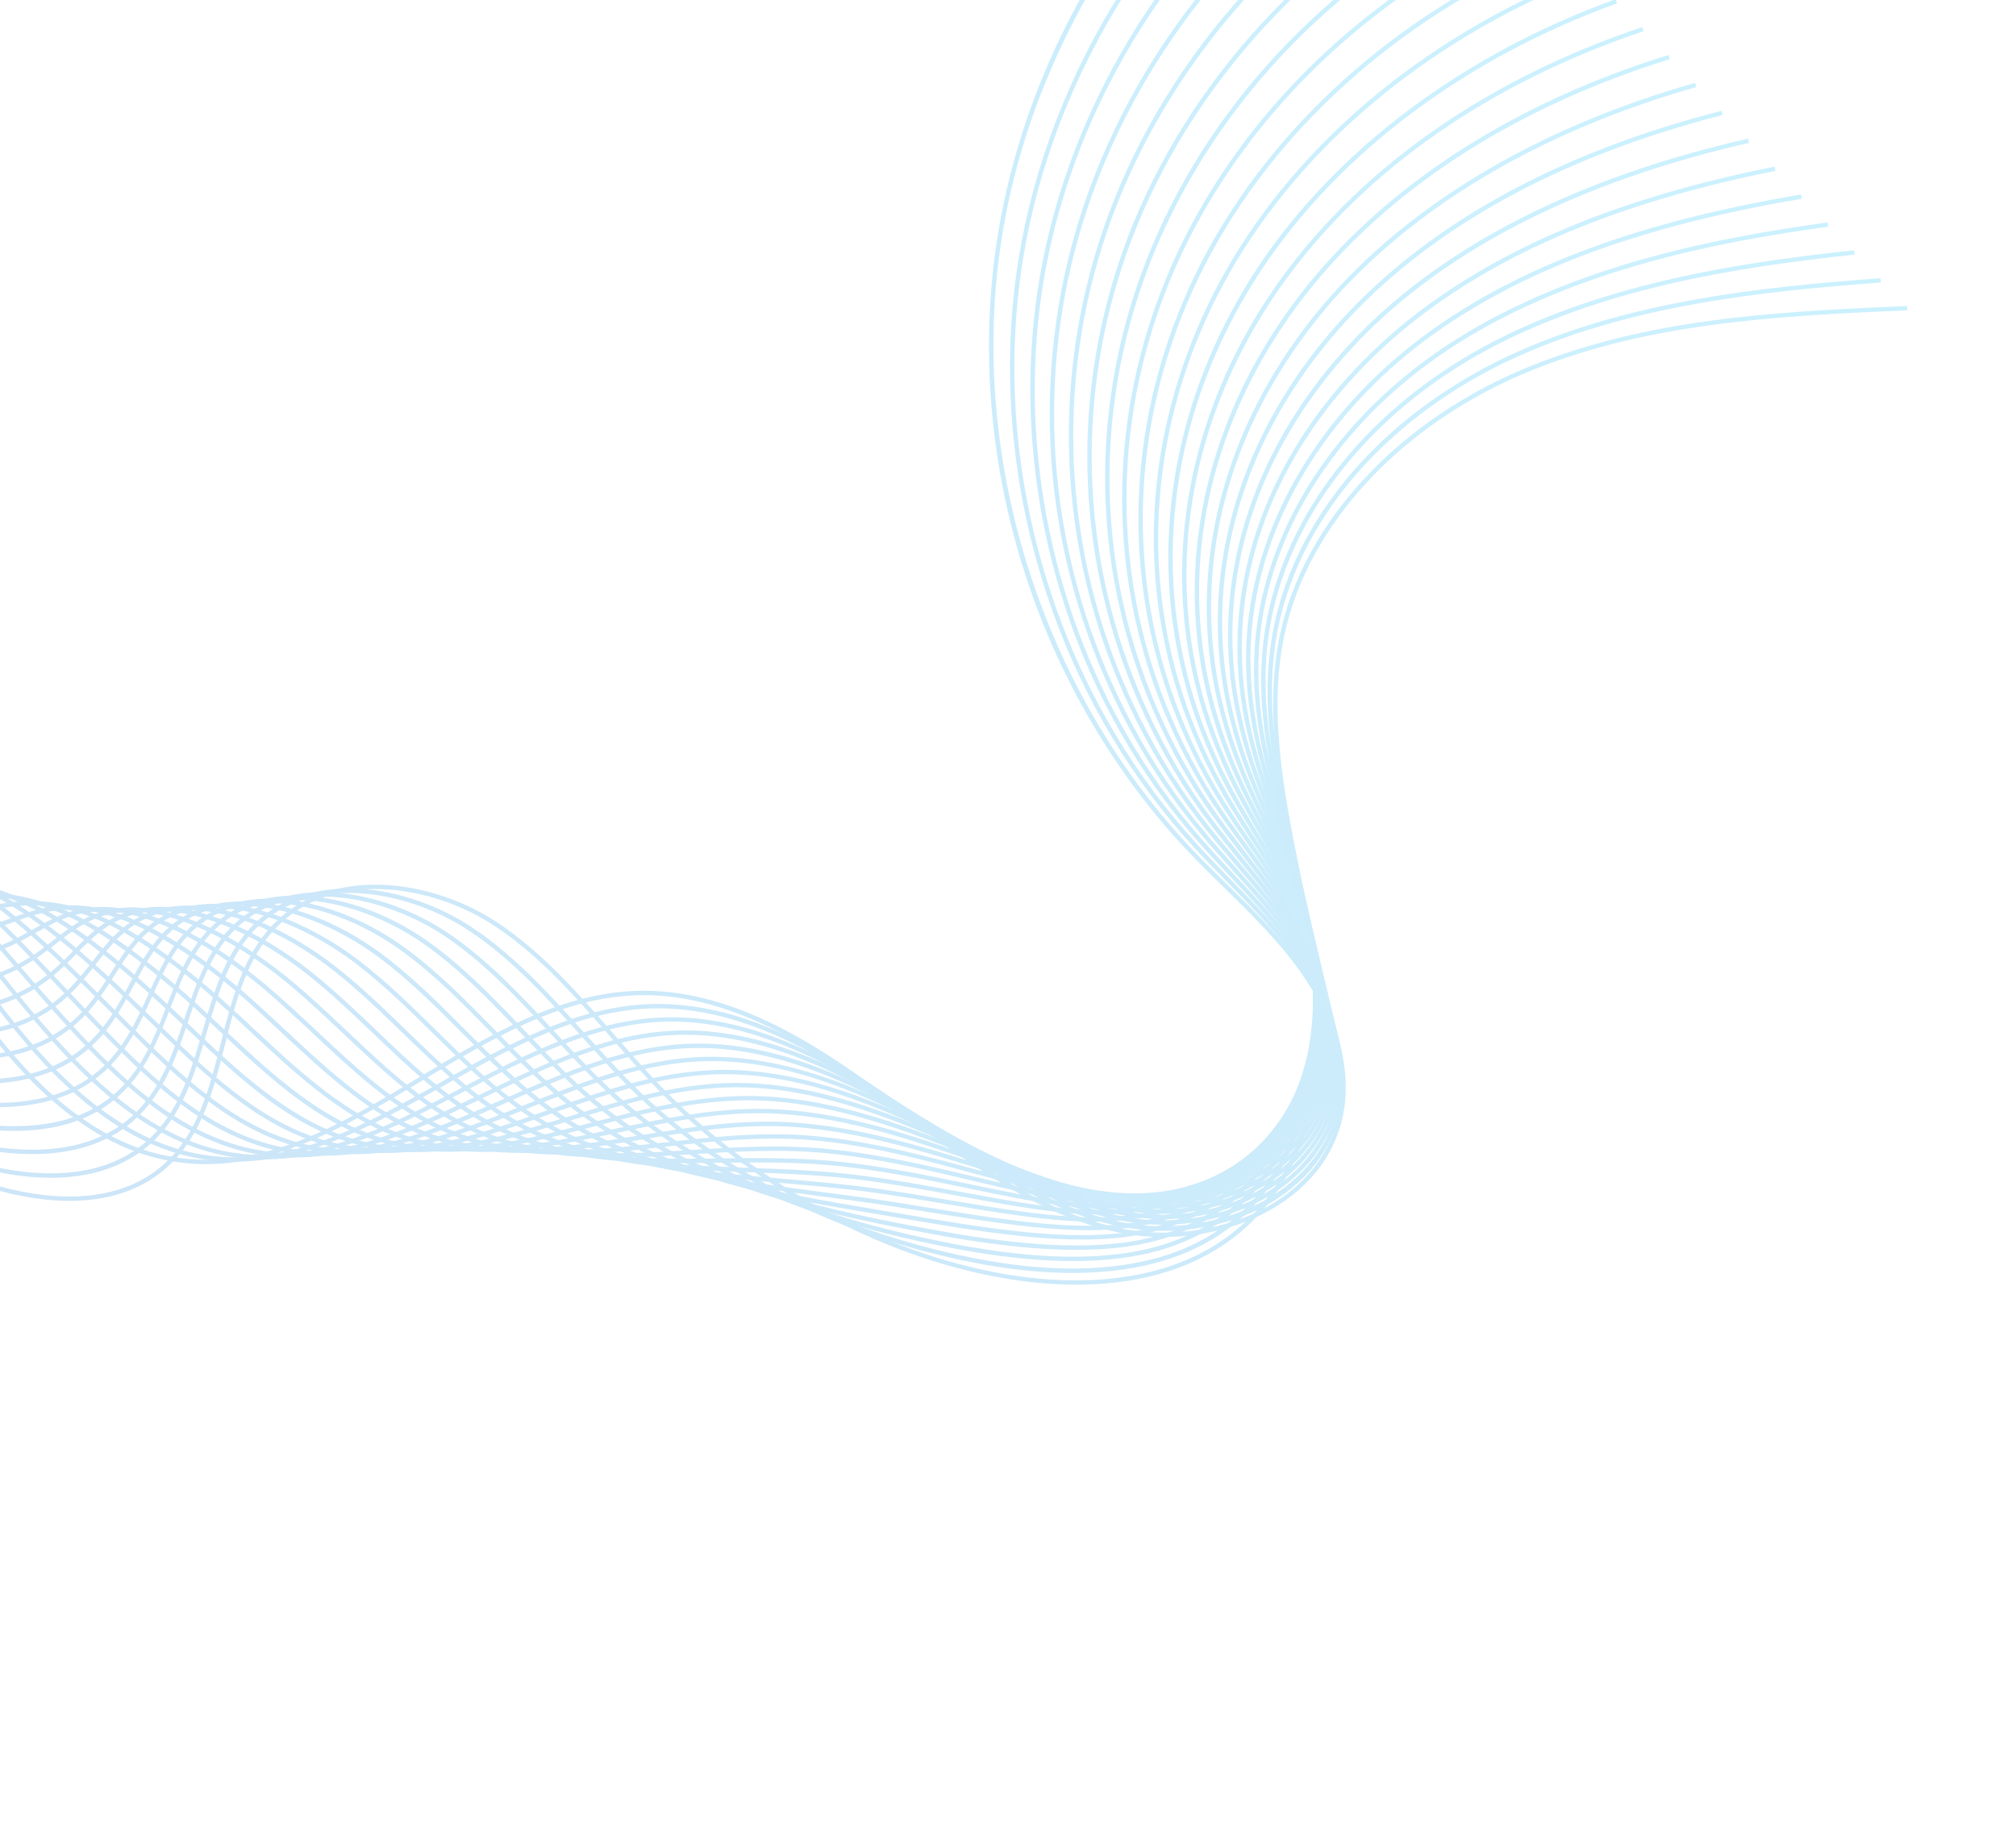 <svg width="505" height="462" viewBox="0 0 505 462" fill="none" xmlns="http://www.w3.org/2000/svg">
<g opacity="0.2">
<path d="M-178.011 269.562C-177.825 238.573 -164.546 209.762 -142.487 192.488C-118.464 173.672 -84.543 170.48 -59.992 184.714C-40.763 195.867 -28.773 215.551 -17.185 234.585C-15.345 237.607 -13.511 240.616 -11.657 243.58C6.379 272.406 25.057 287.651 45.453 290.172C66.906 292.827 85.522 281.619 105.233 269.751C122.221 259.522 139.789 248.944 159.244 248.247C182.332 247.418 203.686 260.892 221.527 274.179C223.388 275.567 225.251 276.965 227.116 278.373C243.465 290.675 260.353 303.425 280.295 307.669C302.28 312.361 329.53 302.569 335.053 280.516C337.885 269.204 334.418 255.591 325.539 243.168C320.145 235.622 313.379 228.988 306.835 222.571C303.951 219.743 300.968 216.819 298.135 213.852C279.522 194.337 265.185 170.006 256.675 143.486C248.164 116.966 245.672 88.841 249.457 62.136C253.243 35.43 263.447 9.103 278.996 -14.007C294.545 -37.117 315.069 -56.512 338.369 -70.087L338.918 -69.135C292.019 -41.811 258.15 8.56 250.538 62.295C242.927 116.03 261.469 173.823 298.933 213.103C301.753 216.056 304.731 218.977 307.607 221.799C314.185 228.247 320.987 234.915 326.434 242.54C335.5 255.223 339.029 269.165 336.111 280.785C330.433 303.454 302.547 313.543 280.062 308.745C259.893 304.452 242.895 291.636 226.453 279.252C224.587 277.847 222.725 276.45 220.867 275.063C203.179 261.888 182.021 248.529 159.277 249.347C140.104 250.033 122.66 260.537 105.792 270.696C86.79 282.136 67.139 293.968 45.312 291.263C24.568 288.697 5.631 273.29 -12.591 244.178C-14.45 241.209 -16.286 238.195 -18.128 235.17C-29.635 216.238 -41.554 196.675 -60.549 185.669C-84.718 171.648 -118.141 174.81 -141.821 193.356C-163.619 210.427 -176.741 238.92 -176.925 269.576L-178.011 269.562Z" fill="url(#paint0_linear_1151_149)"/>
<path d="M-174.951 272.695C-175.153 246.475 -164.742 220.773 -147.112 203.959C-144.292 201.257 -141.28 198.763 -138.1 196.496C-128.669 189.771 -117.251 185.109 -105.084 183.016C-88.682 180.193 -71.947 182.047 -57.961 188.24C-56.975 188.676 -55.985 189.152 -55.018 189.635C-39.267 197.611 -29.005 210.719 -19.845 223.457C-16.947 227.468 -14.024 231.715 -11.196 235.815C-9.662 238.049 -8.12 240.282 -6.567 242.516C-1.01 250.518 4.213 257.236 9.403 263.052C23.23 278.562 36.902 287.156 51.228 289.35C72.347 292.585 90.85 282.162 110.443 271.124C127.089 261.748 144.3 252.051 163.267 251.54C185.846 250.965 206.249 263.064 224.939 276.223C226.458 277.288 227.978 278.359 229.5 279.434C245.923 291.029 262.897 303.02 282.489 306.478C303.63 310.216 329.654 299.785 334.697 278.299C338.271 263.073 330.41 248.716 325.405 241.511C320.252 234.092 313.818 227.526 307.596 221.178C304.791 218.315 301.888 215.354 299.14 212.352C291.306 203.775 284.36 194.428 278.408 184.452C256.881 148.419 248.472 104.431 255.331 63.77C256.289 58.105 257.532 52.492 259.055 46.952C271.803 0.58 303.129 -39.533 345.001 -63.104L345.538 -62.155C303.916 -38.717 272.779 1.154 260.114 47.25C258.602 52.751 257.367 58.325 256.417 63.951C249.6 104.361 257.959 148.077 279.353 183.893C285.266 193.805 292.168 203.093 299.953 211.615C302.689 214.604 305.583 217.559 308.383 220.416C314.636 226.797 321.102 233.394 326.308 240.891C331.417 248.244 339.437 262.916 335.768 278.553C330.415 301.362 303.848 311.369 282.303 307.56C262.474 304.044 245.395 291.995 228.874 280.333C227.353 279.26 225.833 278.19 224.315 277.122C205.778 264.071 185.561 252.069 163.301 252.637C144.606 253.141 127.514 262.77 110.985 272.081C92.094 282.724 72.56 293.727 51.067 290.435C36.49 288.204 22.597 279.491 8.6 263.786C3.381 257.935 -1.87 251.184 -7.453 243.148C-9.007 240.916 -10.551 238.68 -12.085 236.442C-14.908 232.337 -17.825 228.094 -20.716 224.088C-29.798 211.457 -39.962 198.467 -55.498 190.591C-56.446 190.111 -57.419 189.651 -58.392 189.221C-72.184 183.114 -88.697 181.288 -104.886 184.073C-116.895 186.14 -128.156 190.736 -137.455 197.365C-140.59 199.603 -143.56 202.064 -146.34 204.731C-163.759 221.349 -174.042 246.749 -173.845 272.674L-174.951 272.695Z" fill="url(#paint1_linear_1151_149)"/>
<path d="M-171.881 275.82C-172.426 249.744 -161.333 223.549 -142.956 207.47C-140.05 204.921 -136.964 202.586 -133.72 200.485C-124.131 194.291 -112.917 190.267 -100.388 188.522C-84.386 186.292 -67.108 188.054 -52.988 193.361C-51.999 193.729 -51.011 194.126 -50.056 194.539C-35.011 201.057 -25.839 211.222 -15.411 223.835C-11.468 228.61 -7.539 233.679 -3.378 239.047L-1.499 241.474C4.534 249.308 9.977 255.84 15.141 261.457C24.351 271.48 38.694 285.199 56.987 288.548C77.775 292.359 96.181 282.726 115.669 272.526C131.959 264 148.804 255.183 167.271 254.853C189.206 254.526 209.579 265.922 228.328 278.286L231.128 280.135C247.856 291.195 265.155 302.633 284.661 305.309C304.867 308.08 329.601 297.705 334.323 276.104C337.596 261.14 330.045 246.98 325.253 239.874C320.341 232.589 314.244 226.1 308.348 219.825C305.618 216.919 302.795 213.913 300.126 210.871C292.662 202.34 286.089 193.069 280.507 183.203C260.442 147.768 253.406 104.835 261.198 65.415C262.281 59.945 263.637 54.533 265.261 49.199C278.825 4.703 310.302 -33.679 351.625 -56.107L352.145 -55.146C311.081 -32.857 279.79 5.283 266.314 49.516C264.7 54.815 263.354 60.191 262.279 65.625C254.536 104.792 261.53 147.45 281.466 182.662C287.008 192.463 293.537 201.672 300.95 210.147C303.605 213.176 306.421 216.173 309.146 219.072C315.072 225.379 321.202 231.897 326.162 239.253C331.051 246.506 338.754 260.966 335.395 276.33C330.538 298.539 305.203 309.223 284.514 306.383C264.76 303.666 247.356 292.165 230.527 281.038L227.727 279.189C209.126 266.919 188.934 255.619 167.291 255.938C149.085 256.263 132.357 265.019 116.18 273.477C97.387 283.315 77.954 293.484 56.794 289.606C38.191 286.204 23.656 272.318 14.34 262.177C9.155 256.536 3.693 249.977 -2.359 242.124L-4.239 239.699C-8.393 234.337 -12.319 229.272 -16.25 224.512C-26.584 212.015 -35.664 201.944 -50.485 195.525C-51.424 195.12 -52.393 194.73 -53.365 194.367C-67.322 189.127 -84.404 187.385 -100.234 189.59C-112.602 191.311 -123.668 195.282 -133.124 201.39C-136.329 203.462 -139.379 205.765 -142.249 208.282C-160.398 224.16 -171.338 250.027 -170.802 275.786L-171.881 275.82Z" fill="url(#paint2_linear_1151_149)"/>
<path d="M-168.832 278.958C-169.728 252.545 -158.234 226.497 -138.821 211C-135.822 208.597 -132.647 206.419 -129.325 204.487C-119.737 198.916 -108.419 195.401 -95.679 194.037C-79.995 192.358 -62.611 193.975 -47.998 198.485C-47.006 198.787 -46.033 199.108 -45.08 199.445C-30.43 204.695 -22.062 212.656 -10.972 224.207C-6.876 228.469 -2.25 233.62 3.587 240.418C8.98 246.696 14.76 253.367 20.896 259.848C31.988 271.576 45.644 284.064 62.76 287.732C83.204 292.117 101.509 283.279 120.887 273.922C136.831 266.222 153.319 258.264 171.294 258.152C193.584 258.013 214.179 269.53 231.743 280.329L232.633 280.876C250.505 291.882 267.399 302.287 286.858 304.119C306.634 305.985 329.667 295.188 333.976 273.889C336.949 259.187 329.707 245.228 325.125 238.216C320.463 231.075 314.702 224.668 309.132 218.472C306.475 215.517 303.728 212.463 301.139 209.369C294.039 200.887 287.832 191.696 282.615 181.942C263.736 146.595 258.217 105.794 267.079 67.053C268.271 61.829 269.751 56.581 271.485 51.434C285.848 8.823 317.479 -27.828 358.265 -49.12L358.771 -48.15C318.233 -26.986 286.796 9.437 272.522 51.783C270.808 56.89 269.331 62.108 268.143 67.295C259.338 105.779 264.821 146.311 283.581 181.426C288.755 191.114 294.914 200.244 301.959 208.671C304.536 211.749 307.277 214.796 309.925 217.744C315.524 223.969 321.313 230.41 326.022 237.62C330.695 244.773 338.08 259.024 335.029 274.11C330.598 296.013 306.994 307.124 286.736 305.211C267.025 303.349 250.032 292.889 232.041 281.811L231.151 281.263C213.726 270.538 193.296 259.108 171.292 259.237C153.565 259.345 137.189 267.251 121.356 274.896C101.812 284.347 83.341 293.263 62.535 288.802C45.135 285.06 31.311 272.449 20.105 260.599C13.952 254.099 8.164 247.418 2.762 241.129C-3.064 234.349 -7.675 229.212 -11.759 224.963C-22.744 213.528 -31.023 205.644 -45.45 200.478C-46.38 200.149 -47.342 199.829 -48.323 199.539C-62.8 195.079 -80.024 193.472 -95.567 195.136C-108.151 196.479 -119.326 199.946 -128.78 205.44C-132.052 207.347 -135.179 209.494 -138.134 211.864C-157.275 227.157 -168.618 252.855 -167.735 278.931L-168.832 278.958Z" fill="url(#paint3_linear_1151_149)"/>
<path d="M-165.778 282.089C-167.009 255.691 -154.804 229.171 -134.678 214.524C-131.588 212.268 -128.332 210.25 -124.937 208.487C-115.385 203.532 -103.959 200.525 -90.978 199.557C-75.922 198.43 -58.442 199.909 -43.021 203.618C-42.031 203.853 -41.062 204.099 -40.118 204.361C-25.551 208.47 -17.72 214.738 -6.551 224.574C-1.995 228.581 3.116 233.558 8.655 239.358C10.637 241.434 12.677 243.596 14.765 245.804C18.611 249.876 22.581 254.094 26.634 258.238C38.007 269.923 51.547 282.738 68.52 286.917C88.646 291.87 106.881 283.838 126.187 275.33C141.754 268.471 157.85 261.376 175.299 261.447C196.833 261.543 216.656 271.838 235.124 282.38C251.228 291.576 269.492 302.007 289.017 302.939C307.654 303.832 329.604 293.18 333.593 271.683C335.579 260.982 332.514 248.511 324.964 236.566C320.549 229.577 315.131 223.266 309.893 217.162C307.304 214.145 304.63 211.028 302.116 207.879C295.391 199.44 289.561 190.324 284.72 180.68C267.308 146.022 263.123 106.207 272.948 68.686C274.263 63.656 275.859 58.604 277.692 53.673C292.839 12.958 324.62 -21.96 364.886 -42.131L365.376 -41.152C325.351 -21.106 293.769 13.596 278.714 54.053C276.895 58.956 275.309 63.972 274.003 68.969C264.248 106.232 268.407 145.773 285.702 180.191C290.508 189.768 296.297 198.819 302.976 207.199C305.475 210.334 308.145 213.444 310.726 216.452C315.991 222.586 321.435 228.932 325.892 235.987C333.591 248.162 336.709 260.913 334.673 271.887C330.568 293.993 308.061 304.949 288.967 304.036C269.181 303.086 250.801 292.591 234.583 283.335C216.247 272.865 196.564 262.643 175.297 262.547C158.075 262.47 142.094 269.519 126.631 276.334C107.15 284.919 88.749 293.03 68.269 287.983L67.814 287.866C50.784 283.504 37.235 270.703 25.861 259.004C21.81 254.846 17.831 250.632 13.98 246.556C11.896 244.349 9.855 242.189 7.875 240.124C2.36 234.348 -2.733 229.396 -7.263 225.406C-18.327 215.675 -26.076 209.467 -40.411 205.424C-41.341 205.166 -42.293 204.922 -43.266 204.693C-58.582 201.011 -75.939 199.541 -90.887 200.66C-103.71 201.621 -115.003 204.583 -124.426 209.472C-127.772 211.208 -130.98 213.197 -134.024 215.422C-153.856 229.858 -165.884 256.012 -164.672 282.052L-165.778 282.089Z" fill="url(#paint4_linear_1151_149)"/>
<path d="M-162.714 285.221C-164.298 258.398 -151.666 232.032 -130.532 218.05C-127.353 215.942 -124.015 214.084 -120.548 212.493C-110.933 208.082 -99.728 205.655 -86.276 205.08C-67.524 204.271 -48.01 207.036 -38.046 208.754C-37.059 208.922 -36.104 209.093 -35.159 209.291C-20.019 212.357 -12.742 217.244 -2.125 224.964C2.693 228.465 8.171 233.078 13.726 238.318C18.883 243.177 24.521 248.806 29.976 254.246L32.376 256.642C45.391 269.639 58.388 281.675 74.283 286.113C94.117 291.652 112.294 284.421 131.553 276.769C146.723 270.739 162.41 264.507 179.31 264.759C201.702 265.094 222.979 276.275 238.515 284.441C256.612 293.945 273.068 301.812 291.186 301.768C309.381 301.717 329.662 290.612 333.225 269.487C334.994 258.986 332.009 246.708 324.817 234.926C320.651 228.096 315.58 221.886 310.661 215.883C308.143 212.804 305.54 209.618 303.105 206.402C296.749 198.007 291.291 188.969 286.821 179.434C270.849 145.321 268.01 106.57 278.819 70.34C280.261 65.502 281.969 60.649 283.905 55.92C299.831 17.098 331.763 -16.092 371.528 -35.144L372.001 -34.158C332.479 -15.217 300.742 17.76 284.927 56.324C283.006 61.019 281.308 65.835 279.879 70.64C269.134 106.5 271.961 145.059 287.821 178.968C292.26 188.429 297.679 197.398 303.99 205.728C306.416 208.928 309.01 212.105 311.521 215.179C316.456 221.216 321.562 227.457 325.762 234.351C333.092 246.359 336.13 258.9 334.314 269.663C330.653 291.386 309.854 302.806 291.201 302.858C272.829 302.904 256.244 294.985 238.017 285.403C221.719 276.839 201.437 266.175 179.304 265.849C162.623 265.599 147.04 271.784 131.968 277.78C112.544 285.505 94.206 292.793 74 287.162C57.85 282.651 44.734 270.516 31.615 257.411L29.213 255.014C23.766 249.576 18.132 243.954 12.989 239.105C7.463 233.901 2.015 229.312 -2.766 225.836C-13.262 218.204 -20.459 213.381 -35.374 210.351C-36.298 210.165 -37.25 209.993 -38.228 209.823C-48.15 208.111 -67.573 205.349 -86.227 206.164C-99.53 206.734 -110.606 209.127 -120.091 213.481C-123.509 215.048 -126.799 216.881 -129.931 218.961C-150.425 232.52 -163.162 259.121 -161.626 285.157L-162.714 285.221Z" fill="url(#paint5_linear_1151_149)"/>
<path d="M-159.655 288.354C-161.57 261.492 -148.199 234.648 -126.387 221.577C-123.119 219.61 -119.698 217.908 -116.158 216.488C-106.661 212.673 -95.339 210.745 -81.582 210.585C-66.16 210.407 -48.977 212.208 -35.173 213.657L-33.077 213.875C-32.088 213.976 -31.135 214.078 -30.204 214.193C-15.833 215.969 -9.199 218.652 2.285 225.318C7.319 228.243 13.031 232.369 18.802 237.257C24.1 241.74 30.24 247.388 38.125 255.031L38.589 255.483C51.158 267.692 64.156 280.319 80.043 285.296C99.573 291.411 117.755 285.004 136.993 278.215C151.741 273.012 166.99 267.63 183.315 268.055C204.609 268.604 224.151 277.975 241.394 286.242L241.902 286.485C257.994 294.198 275.219 301.64 293.351 300.582C310.098 299.608 329.601 288.771 332.852 267.274C334.41 256.969 331.501 244.892 324.664 233.27C320.751 226.61 316.02 220.508 311.44 214.612C308.989 211.453 306.453 208.185 304.093 204.892C298.111 196.542 293.031 187.581 288.94 178.16C274.41 144.651 272.902 106.934 284.7 71.96C286.26 67.317 288.094 62.669 290.127 58.136C307.019 20.698 338.288 -9.946 378.158 -28.161L378.612 -27.167C338.99 -9.06 307.92 21.393 291.126 58.585C289.1 63.081 287.289 67.698 285.739 72.305C274.023 107.023 275.514 144.459 289.939 177.72C294.007 187.07 299.057 195.963 305.003 204.247C307.351 207.524 309.879 210.782 312.326 213.934C316.924 219.861 321.679 225.988 325.628 232.708C332.592 244.547 335.549 256.877 333.953 267.432C330.612 289.529 310.607 300.67 293.434 301.669C275.044 302.742 257.668 295.24 241.45 287.465L240.94 287.221C223.796 279.004 204.366 269.688 183.306 269.14C167.185 268.723 152.022 274.068 137.378 279.241C117.963 286.092 99.623 292.57 79.736 286.334C63.587 281.274 50.498 268.558 37.836 256.259L37.372 255.808C29.507 248.182 23.386 242.549 18.105 238.083C12.381 233.243 6.724 229.155 1.744 226.263C-9.597 219.68 -16.147 217.029 -30.332 215.276C-31.252 215.162 -32.202 215.061 -33.181 214.962L-35.276 214.742C-49.055 213.298 -66.202 211.5 -81.554 211.68C-95.186 211.839 -106.364 213.739 -115.742 217.502C-119.229 218.899 -122.598 220.574 -125.817 222.51C-147.283 235.373 -160.442 261.8 -158.556 288.27L-159.655 288.354Z" fill="url(#paint6_linear_1151_149)"/>
<path d="M-156.595 291.487C-158.836 264.542 -144.709 237.25 -122.24 225.106C-118.881 223.279 -115.376 221.734 -111.762 220.487C-102.282 217.211 -91.194 215.816 -76.871 216.103C-67.812 216.279 -58.146 217.006 -48.797 217.707C-41.348 218.268 -34.313 218.798 -28.095 219.009L-27.413 219.032C-26.671 219.056 -25.945 219.079 -25.238 219.11C-10.62 219.749 -4.652 220.689 6.7 225.693C11.893 227.98 17.836 231.612 23.89 236.195C29.757 240.643 36.48 246.435 43.887 253.418C44.997 254.465 46.106 255.516 47.213 256.572C59.005 267.786 71.191 279.378 85.837 284.478C105.12 291.194 123.311 285.606 142.567 279.692C156.861 275.302 171.631 270.76 187.356 271.347C207.45 272.093 226.07 280.177 242.503 287.299L245.322 288.52C263.669 296.453 279.231 301.333 295.546 299.392C311.927 297.442 329.71 286.067 332.516 265.046C334.241 252.1 329.136 239.706 324.547 231.595C320.893 225.123 316.506 219.149 312.264 213.375C309.873 210.126 307.405 206.759 305.116 203.373C299.494 195.076 294.777 186.2 291.048 176.896C277.932 143.998 277.777 107.313 290.587 73.598C292.271 69.147 294.212 64.698 296.353 60.376C313.983 24.898 345.392 -4.061 384.79 -21.168L385.225 -20.166C346.06 -3.162 314.844 25.613 297.327 60.859C295.199 65.152 293.273 69.558 291.602 73.984C278.889 107.443 279.05 143.848 292.057 176.49C295.755 185.729 300.433 194.544 306.013 202.784C308.288 206.153 310.752 209.507 313.136 212.751C317.397 218.552 321.802 224.551 325.481 231.078C330.152 239.335 335.346 251.961 333.577 265.202C330.695 286.796 312.454 298.481 295.655 300.481C279.094 302.452 263.375 297.527 244.867 289.529L242.046 288.305C225.705 281.215 207.177 273.175 187.294 272.435C171.762 271.857 157.076 276.369 142.868 280.732C123.432 286.708 105.069 292.35 85.457 285.501C70.595 280.325 58.315 268.649 46.439 257.355C45.331 256.304 44.224 255.253 43.116 254.204C35.744 247.244 29.047 241.472 23.208 237.059C17.228 232.527 11.364 228.94 6.245 226.686C-4.949 221.755 -10.841 220.826 -25.301 220.196C-26.004 220.166 -26.724 220.142 -27.464 220.116L-28.146 220.094C-34.38 219.883 -41.433 219.352 -48.895 218.792C-58.227 218.091 -67.877 217.364 -76.906 217.189C-91.096 216.908 -102.063 218.281 -111.421 221.513C-114.977 222.739 -118.426 224.257 -121.732 226.051C-143.819 238.013 -157.718 264.875 -155.504 291.395L-156.595 291.487Z" fill="url(#paint7_linear_1151_149)"/>
<path d="M-153.536 294.617C-156.141 267.159 -141.566 240.027 -118.096 228.64C-114.647 226.959 -111.061 225.577 -107.376 224.509C-95.319 220.994 -82.233 221.127 -72.172 221.637C-66.635 221.915 -60.729 222.357 -55.021 222.784C-43.873 223.611 -32.367 224.481 -23.121 224.164L-20.283 224.053C-18.103 223.97 -16.133 223.879 -14.318 223.794C-4.281 223.322 1.248 223.069 11.102 226.09C16.434 227.725 22.606 230.862 28.956 235.16C35.217 239.401 42.366 245.163 49.637 251.829C51.608 253.64 53.572 255.474 55.533 257.321C66.612 267.722 78.067 278.478 91.614 283.686C110.673 291.024 128.923 286.264 148.245 281.235C162.044 277.644 176.311 273.928 191.38 274.666C210.212 275.589 227.844 282.465 243.396 288.531C245.198 289.235 246.974 289.924 248.723 290.598C263.99 296.466 280.493 301.451 297.722 298.246C312.033 295.58 329.64 284.716 332.158 262.873C333.62 250.186 328.752 237.981 324.41 229.978C321.016 223.706 316.976 217.876 313.07 212.241C310.742 208.879 308.33 205.403 306.117 201.91C300.864 193.648 296.522 184.841 293.169 175.642C281.47 143.356 282.645 107.7 296.481 75.241C298.284 70.989 300.339 66.742 302.589 62.618C320.909 29.106 352.467 1.838 391.442 -14.17L391.858 -13.157C353.115 2.755 321.753 29.852 303.548 63.142C301.315 67.236 299.276 71.448 297.485 75.669C283.76 107.871 282.59 143.243 294.195 175.27C297.517 184.39 301.819 193.123 307.024 201.316C309.227 204.791 311.63 208.257 313.952 211.61C317.871 217.28 321.93 223.125 325.355 229.449C329.771 237.591 334.722 250.02 333.226 262.992C330.64 285.429 312.582 296.581 297.904 299.312C280.407 302.571 263.73 297.535 248.313 291.614C246.562 290.941 244.785 290.246 242.981 289.543C227.505 283.508 209.968 276.667 191.307 275.753C176.406 275.024 162.222 278.716 148.503 282.287C129.005 287.363 110.594 292.156 91.202 284.702C77.456 279.414 65.917 268.584 54.766 258.113C52.803 256.275 50.855 254.44 48.885 252.629C41.657 246.002 34.557 240.275 28.338 236.063C22.078 231.822 16.014 228.738 10.778 227.133C1.1 224.169 -4.034 224.406 -14.268 224.884C-16.087 224.97 -18.062 225.06 -20.246 225.144L-23.086 225.254C-32.386 225.576 -43.934 224.712 -55.1 223.876C-60.804 223.447 -66.703 223.005 -72.228 222.734C-82.203 222.228 -95.176 222.092 -107.072 225.562C-110.697 226.615 -114.225 227.976 -117.619 229.628C-140.689 240.823 -155.013 267.517 -152.45 294.524L-153.536 294.617Z" fill="url(#paint8_linear_1151_149)"/>
<path d="M-150.476 297.748C-153.406 270.184 -138.045 242.602 -113.947 232.163C-110.406 230.626 -106.737 229.403 -102.982 228.509C-91.368 225.723 -79.05 226.21 -67.47 227.15C-64.551 227.386 -61.55 227.652 -58.509 227.922C-44.295 229.181 -29.599 230.483 -18.147 229.298C-17.235 229.203 -16.354 229.098 -15.504 228.995L-15.33 228.975C-10.786 228.429 -7.22 227.764 -4.074 227.176C2.6 225.932 7.429 225.033 15.497 226.473C20.94 227.447 27.352 230.082 34.03 234.107C40.678 238.112 48.061 243.683 55.378 250.214C58.154 252.698 60.925 255.286 63.607 257.787C74.023 267.508 84.794 277.559 97.37 282.866C116.249 290.836 134.616 286.929 154.057 282.805C167.31 279.99 181.013 277.08 195.384 277.958C212.879 279.023 229.436 284.785 244.044 289.868C246.791 290.825 249.479 291.759 252.103 292.64C271.943 299.298 286.23 300.619 299.876 297.063C313.952 293.394 329.724 281.904 331.782 260.657C332.984 248.236 328.353 236.213 324.255 228.313C321.124 222.265 317.435 216.6 313.866 211.12C311.596 207.631 309.245 204.025 307.1 200.402C302.215 192.184 298.248 183.453 295.268 174.369C284.961 142.684 287.478 108.055 302.354 76.863C304.283 72.799 306.459 68.756 308.805 64.841C327.786 33.312 359.479 7.728 398.063 -7.192L398.456 -6.17C360.1 8.662 328.591 34.082 309.733 65.406C307.402 69.288 305.248 73.302 303.333 77.333C288.578 108.272 286.081 142.612 296.302 174.031C299.125 182.752 303.073 191.438 308.034 199.846C310.171 203.437 312.511 207.044 314.776 210.523C318.357 216.025 322.061 221.72 325.221 227.804C329.385 235.834 334.093 248.07 332.864 260.755C330.755 282.565 314.578 294.354 300.144 298.115C286.28 301.729 271.81 300.392 251.748 293.671C249.118 292.794 246.428 291.852 243.677 290.896C229.135 285.836 212.653 280.109 195.31 279.044C181.089 278.177 167.459 281.071 154.279 283.87C134.661 288.034 116.132 291.972 96.938 283.867C84.182 278.484 73.341 268.366 62.854 258.58C60.178 256.081 57.409 253.498 54.647 251.023C47.383 244.538 40.056 239.009 33.465 235.037C26.901 231.082 20.625 228.502 15.302 227.545C7.427 226.136 2.684 227.025 -3.875 228.248C-7.039 228.837 -10.622 229.507 -15.203 230.056L-15.377 230.077C-16.231 230.18 -17.118 230.286 -18.037 230.381C-29.596 231.577 -44.345 230.27 -58.609 229.008C-61.646 228.739 -64.645 228.476 -67.56 228.236C-79.052 227.303 -91.265 226.818 -102.732 229.573C-106.423 230.45 -110.03 231.651 -113.511 233.161C-137.179 243.414 -152.268 270.525 -149.386 297.625L-150.476 297.748Z" fill="url(#paint9_linear_1151_149)"/>
<path d="M-147.418 300.878C-150.673 273.199 -134.499 245.176 -109.802 235.696C-106.169 234.299 -102.417 233.236 -98.592 232.52C-86.819 230.29 -74.441 231.373 -62.77 232.675L-60.557 232.923C-44.567 234.708 -26.44 236.733 -13.176 234.446C-12.202 234.278 -11.27 234.094 -10.376 233.912C-4.741 232.765 -0.705 231.303 2.855 230.012C8.316 228.033 12.629 226.471 19.888 226.87C25.437 227.175 32.078 229.316 39.09 233.058C46.101 236.799 53.709 242.174 61.113 248.61C64.646 251.686 68.134 254.938 71.507 258.084C81.752 267.64 91.429 276.665 103.125 282.056C121.877 290.713 140.431 287.674 160.064 284.47C172.706 282.403 185.779 280.267 199.386 281.265C215.453 282.443 230.836 287.183 244.406 291.376C248.263 292.567 251.908 293.687 255.476 294.707C274.375 300.12 288.728 300.48 302.026 295.914C315.173 291.397 329.796 279.188 331.407 258.469C332.353 246.319 327.956 234.475 324.099 226.679C321.236 220.874 317.898 215.398 314.671 210.101C312.453 206.46 310.159 202.697 308.084 198.92C303.44 190.442 299.835 181.762 297.365 173.119C288.436 142.026 292.29 108.432 308.226 78.513C310.278 74.643 312.562 70.8 315.006 67.089C334.616 37.532 366.461 13.64 404.697 -0.202L405.07 0.827C367.052 14.589 335.397 38.331 315.938 67.689C313.504 71.37 311.237 75.183 309.201 79.021C293.4 108.69 289.575 141.998 298.426 172.818C300.872 181.382 304.448 189.98 309.05 198.395C311.116 202.147 313.402 205.901 315.614 209.533C318.854 214.85 322.203 220.349 325.089 226.194C329.004 234.112 333.47 246.155 332.507 258.554C330.854 279.8 315.866 292.318 302.388 296.948C288.867 301.599 274.311 301.233 255.186 295.761C251.604 294.738 247.957 293.613 244.093 292.422C230.578 288.254 215.256 283.535 199.312 282.372C185.834 281.384 172.829 283.5 160.246 285.565C140.437 288.808 121.732 291.857 102.667 283.071C90.812 277.6 80.618 268.092 70.759 258.905C67.395 255.765 63.914 252.518 60.4 249.456C53.056 243.074 45.51 237.745 38.585 234.046C31.712 230.379 25.23 228.285 19.838 227.985C12.798 227.601 8.58 229.125 3.228 231.059C-0.369 232.369 -4.444 233.839 -10.156 235.003C-11.059 235.177 -12.001 235.372 -12.988 235.543C-26.409 237.856 -44.615 235.822 -60.676 234.028L-62.89 233.754C-74.476 232.459 -86.762 231.381 -98.387 233.587C-102.148 234.292 -105.837 235.338 -109.409 236.711C-133.652 246.019 -149.525 273.548 -146.329 300.745L-147.418 300.878Z" fill="url(#paint10_linear_1151_149)"/>
<path d="M-144.358 304.011C-147.989 275.745 -131.351 247.893 -105.654 239.229C-101.928 237.971 -98.092 237.066 -94.196 236.526C-82.918 234.934 -71.162 236.341 -58.067 238.192C-41.076 240.592 -21.808 242.876 -8.196 239.588C-7.226 239.354 -6.301 239.1 -5.415 238.844C0.731 237.069 4.875 234.741 8.537 232.681C13.29 230.01 17.395 227.702 24.295 227.27C29.942 226.915 36.813 228.552 44.178 232.01C51.507 235.453 59.358 240.637 66.879 247C71.133 250.609 75.274 254.487 79.281 258.238C88.916 267.26 98.017 275.784 108.912 281.244C127.607 290.619 146.431 288.483 166.356 286.221C178.305 284.864 190.659 283.46 203.421 284.558C217.942 285.809 232.02 289.624 244.438 292.991C249.499 294.365 254.277 295.659 258.894 296.745C277.197 301.045 291.173 300.426 304.211 294.731C310.135 292.145 329.581 281.723 331.068 256.246C331.616 246.853 329.165 236.044 323.979 225.007C321.39 219.475 318.405 214.22 315.521 209.134C313.352 205.312 311.11 201.361 309.103 197.404C304.824 188.926 301.593 180.323 299.499 171.835C291.927 141.33 297.123 108.761 314.133 80.128C316.311 76.448 318.71 72.807 321.266 69.305C341.71 41.365 372.861 19.747 411.355 6.778L411.699 7.813C373.422 20.701 342.446 42.183 322.15 69.943C319.615 73.416 317.233 77.027 315.075 80.678C298.212 109.062 293.058 141.34 300.561 171.564C302.634 179.973 305.838 188.498 310.08 196.902C312.074 200.835 314.309 204.774 316.471 208.586C319.368 213.691 322.361 218.97 324.963 224.533C330.226 235.733 332.713 246.72 332.153 256.301C330.629 282.397 310.711 293.075 304.642 295.724C291.373 301.518 277.183 302.16 258.636 297.798C254.005 296.712 249.219 295.415 244.15 294.039C231.773 290.682 217.751 286.872 203.325 285.639C190.675 284.549 178.374 285.942 166.478 287.299C146.385 289.581 127.407 291.74 108.42 282.215C97.384 276.683 88.227 268.106 78.531 259.027C74.534 255.285 70.403 251.418 66.17 247.826C58.836 241.617 50.854 236.347 43.709 232.991C36.521 229.613 29.832 228.017 24.37 228.354C17.719 228.773 13.715 231.023 9.077 233.628C5.369 235.721 1.168 238.073 -5.102 239.884C-6.004 240.143 -6.942 240.402 -7.932 240.639C-21.732 243.971 -41.12 241.673 -58.212 239.264C-71.224 237.422 -82.899 236.026 -94.037 237.593C-97.865 238.125 -101.634 239.014 -105.296 240.247C-130.506 248.752 -146.829 276.096 -143.261 303.856L-144.358 304.011Z" fill="url(#paint11_linear_1151_149)"/>
<path d="M-141.298 307.142C-145.255 278.743 -127.776 250.458 -101.509 242.761C-97.69 241.643 -93.771 240.899 -89.807 240.537C-78.259 239.438 -66.587 241.448 -54.228 243.565L-53.367 243.712C-37.314 246.455 -17.105 249.051 -3.22 244.735C-2.354 244.466 -1.448 244.152 -0.457 243.781C5.93 241.387 9.858 238.309 13.654 235.344C17.911 232.017 21.931 228.872 28.688 227.683C34.425 226.668 41.537 227.804 49.234 230.966C56.771 234.059 65.073 239.184 72.611 245.395C77.563 249.487 82.313 253.965 86.902 258.301C95.961 266.849 104.516 274.923 114.664 280.438C133.395 290.617 152.609 289.404 172.945 288.116C184.079 287.412 195.607 286.685 207.412 287.859C220.241 289.132 232.301 292.002 243.968 294.765C250.404 296.294 256.483 297.738 262.249 298.795C280.055 302.059 293.655 300.449 306.343 293.569C313.348 289.773 329.739 278.317 330.668 254.036C331.023 244.731 328.713 234.409 323.8 223.348C321.484 218.134 318.858 213.131 316.316 208.295C314.193 204.254 311.997 200.075 310.061 195.897C306.146 187.421 303.291 178.896 301.57 170.562C295.34 140.628 301.879 109.086 319.983 81.752C322.284 78.264 324.8 74.825 327.455 71.531C348.405 45.628 379.697 25.654 417.95 13.773L418.274 14.818C380.228 26.638 349.118 46.488 328.312 72.224C325.678 75.49 323.185 78.903 320.902 82.363C302.96 109.453 296.478 140.699 302.648 170.346C304.353 178.6 307.182 187.044 311.06 195.443C312.988 199.588 315.175 203.761 317.293 207.791C319.842 212.642 322.474 217.66 324.809 222.901C329.79 234.117 332.135 244.602 331.77 254.075C330.813 278.917 314.035 290.638 306.867 294.525C294.117 301.438 279.877 303.134 262.054 299.865C256.259 298.802 250.167 297.355 243.716 295.825C232.086 293.063 220.061 290.208 207.309 288.934C195.59 287.77 184.114 288.494 173.017 289.195C152.511 290.491 133.142 291.715 114.136 281.383C103.864 275.801 95.258 267.679 86.147 259.081C81.574 254.76 76.835 250.292 71.91 246.223C64.454 240.08 56.25 235.015 48.811 231.961C41.31 228.88 34.413 227.768 28.873 228.743C22.384 229.886 18.647 232.818 14.324 236.191C10.639 239.071 6.462 242.336 -0.078 244.789C-1.092 245.168 -2.016 245.488 -2.902 245.764C-17.008 250.149 -37.385 247.538 -53.564 244.774L-54.425 244.626C-66.71 242.52 -78.315 240.535 -89.718 241.607C-93.61 241.973 -97.457 242.713 -101.206 243.818C-126.965 251.367 -144.1 279.12 -140.219 307L-141.298 307.142Z" fill="url(#paint12_linear_1151_149)"/>
<path d="M-138.237 310.273C-142.514 281.725 -124.18 253.018 -97.364 246.296C-93.449 245.317 -89.447 244.731 -85.416 244.548C-74.438 244.011 -63.485 246.232 -51.892 248.583L-48.667 249.235C-34.005 252.179 -12.827 255.433 1.759 249.887C2.656 249.551 3.546 249.168 4.505 248.724C10.993 245.72 14.816 241.819 18.514 238.04C22.55 233.917 26.366 230.02 33.095 228.102C38.927 226.438 46.259 227.07 54.303 229.924C62.146 232.71 70.69 237.636 78.357 243.793C83.996 248.331 89.314 253.403 94.457 258.311C102.959 266.426 110.991 274.088 120.437 279.634C139.328 290.729 159.101 290.481 180.034 290.218C190.21 290.088 200.743 289.956 211.437 291.161C222.373 292.396 232.807 294.568 242.889 296.664C250.945 298.342 258.552 299.925 265.634 300.851C282.808 303.095 296.427 300.421 308.501 292.414C316.468 287.136 329.893 274.843 330.31 251.833C330.474 242.767 328.237 232.627 323.659 221.696C321.63 216.837 319.357 212.137 317.16 207.592C315.077 203.288 312.925 198.838 311.062 194.399C307.531 185.928 305.057 177.484 303.705 169.302C298.799 139.922 306.681 109.412 325.894 83.394C328.318 80.098 330.947 76.86 333.708 73.77C355.088 49.91 386.522 31.583 424.613 20.767L424.912 21.817C387.005 32.575 355.764 50.795 334.516 74.496C331.779 77.562 329.172 80.773 326.768 84.042C307.731 109.82 299.92 140.035 304.774 169.119C306.113 177.219 308.571 185.584 312.08 193.98C313.932 198.392 315.984 202.631 318.153 207.118C320.359 211.677 322.639 216.391 324.679 221.279C329.314 232.35 331.582 242.639 331.413 251.858C330.986 275.368 317.26 287.933 309.116 293.33C296.81 301.485 282.952 304.221 265.499 301.938C258.38 301.009 250.752 299.42 242.676 297.741C232.608 295.645 222.199 293.48 211.312 292.251C200.68 291.049 190.187 291.181 180.04 291.309C158.948 291.586 139.032 291.823 119.875 280.575C110.325 274.969 102.248 267.261 93.698 259.103C88.573 254.212 83.264 249.152 77.668 244.651C70.098 238.57 61.663 233.706 53.934 230.961C46.113 228.179 39.003 227.559 33.392 229.16C26.941 230.999 23.226 234.794 19.293 238.811C15.526 242.66 11.63 246.638 4.962 249.721C3.979 250.176 3.058 250.566 2.145 250.913C-12.704 256.562 -34.091 253.277 -48.886 250.313L-52.113 249.661C-63.637 247.317 -74.525 245.117 -85.367 245.646C-89.326 245.821 -93.257 246.395 -97.101 247.361C-123.383 253.96 -141.351 282.104 -137.155 310.11L-138.237 310.273Z" fill="url(#paint13_linear_1151_149)"/>
<path d="M-135.177 313.402C-139.851 284.211 -121.03 255.699 -93.219 249.83C-89.21 248.986 -85.124 248.56 -81.027 248.561C-70.512 248.51 -60.147 250.952 -49.177 253.541C-47.455 253.945 -45.712 254.357 -43.969 254.757C-21.445 259.918 -4.385 260.018 6.742 255.035C7.646 254.626 8.565 254.166 9.47 253.667C15.98 250.077 19.668 245.35 23.236 240.779C27.093 235.833 30.738 231.162 37.506 228.522C43.422 226.216 50.987 226.336 59.372 228.883C67.507 231.35 76.292 236.075 84.104 242.188C90.42 247.141 96.272 252.81 101.932 258.283C109.897 265.991 117.426 273.274 126.197 278.825C145.426 290.996 165.986 291.768 187.755 292.587C196.758 292.925 206.069 293.273 215.452 294.466C224.224 295.579 232.724 297.145 240.95 298.662C250.961 300.506 260.418 302.249 269.03 302.913C285.919 304.213 299.151 300.512 310.678 291.267C317.906 285.469 330.023 272.353 329.959 249.633C329.935 240.819 327.772 230.865 323.53 220.044C321.791 215.6 319.875 211.265 318.022 207.071C315.883 202.23 313.861 197.657 312.073 192.895C308.905 184.42 306.8 176.053 305.811 168.026C302.217 139.183 311.44 109.702 331.781 85.018C334.329 81.913 337.075 78.868 339.936 75.996C361.963 53.874 392.682 37.648 431.243 27.753L431.515 28.813C393.149 38.662 362.598 54.789 340.707 76.772C337.87 79.628 335.148 82.638 332.622 85.718C312.471 110.173 303.336 139.352 306.893 167.895C307.871 175.84 309.956 184.123 313.093 192.515C314.873 197.249 316.889 201.804 319.012 206.63C320.869 210.832 322.79 215.177 324.537 219.644C328.832 230.591 331.018 240.679 331.042 249.629C331.107 272.807 318.733 286.2 311.35 292.119C299.594 301.547 286.117 305.322 268.936 304.001C260.266 303.334 250.781 301.582 240.741 299.734C232.533 298.222 224.047 296.659 215.306 295.548C205.968 294.373 196.684 294.024 187.707 293.676C165.787 292.853 145.082 292.075 125.603 279.748C116.738 274.137 108.822 266.476 101.165 259.066C95.524 253.609 89.693 247.965 83.421 243.048C75.714 237.016 67.055 232.364 59.048 229.928C50.895 227.448 43.583 227.32 37.897 229.539C31.406 232.069 27.854 236.626 24.094 241.451C20.467 246.11 16.701 250.927 9.996 254.623C9.065 255.138 8.12 255.612 7.186 256.034C-4.163 261.115 -21.458 261.044 -44.218 255.823C-45.963 255.421 -47.701 255.014 -49.431 254.603C-60.335 252.034 -70.64 249.603 -81.025 249.655C-85.048 249.654 -89.059 250.071 -92.996 250.899C-120.243 256.651 -138.682 284.612 -134.098 313.228L-135.177 313.402Z" fill="url(#paint14_linear_1151_149)"/>
<path d="M-132.116 316.533C-137.116 287.196 -117.405 258.269 -89.073 253.367C-84.968 252.66 -80.799 252.395 -76.637 252.576C-66.502 252.955 -56.621 255.622 -46.159 258.446C-43.882 259.06 -41.578 259.682 -39.269 260.28L-38.924 260.368C-23.484 264.323 -2.296 267.45 11.725 260.189C12.636 259.712 13.55 259.183 14.44 258.61C20.93 254.447 24.465 248.915 27.882 243.567C31.58 237.776 35.074 232.307 41.925 228.946C47.926 226 55.711 225.619 64.444 227.844L64.505 227.859C72.915 230.014 81.913 234.529 89.848 240.584C96.845 245.928 103.208 252.192 109.362 258.247C116.816 265.574 123.835 272.502 131.96 278.02C151.784 291.51 173.485 293.378 196.461 295.352C203.962 295.998 211.717 296.664 219.468 297.763C225.677 298.641 231.798 299.667 237.716 300.662C250.179 302.756 261.949 304.731 272.41 304.964C289.113 305.333 301.959 300.617 312.837 290.117C320.768 282.464 330.112 268.844 329.592 247.426C329.386 238.88 327.296 229.108 323.381 218.383C321.939 214.423 320.378 210.53 318.866 206.764C316.763 201.511 314.769 196.547 313.067 191.391C310.281 182.922 308.549 174.634 307.925 166.746C305.627 138.417 316.192 109.967 337.675 86.639C340.346 83.728 343.204 80.894 346.171 78.218C368.447 58.162 399.304 43.533 437.888 34.727L438.132 35.794C399.723 44.571 369.03 59.119 346.904 79.047C343.963 81.7 341.13 84.509 338.477 87.396C317.202 110.496 306.739 138.651 309.013 166.67C309.634 174.462 311.347 182.664 314.106 191.049C315.803 196.175 317.788 201.12 319.889 206.36C321.401 210.133 322.965 214.045 324.41 218.012C328.364 228.849 330.477 238.735 330.688 247.4C331.216 269.216 321.688 283.101 313.601 290.897C302.499 301.613 289.403 306.428 272.395 306.051C261.855 305.818 250.04 303.835 237.545 301.736C231.632 300.742 225.52 299.716 219.324 298.839C211.602 297.746 203.863 297.08 196.376 296.436C173.256 294.445 151.416 292.564 131.356 278.913C123.153 273.329 115.757 266.051 108.605 259.014C102.477 252.982 96.129 246.743 89.194 241.441C81.373 235.474 72.514 231.024 64.243 228.906L64.182 228.89C55.706 226.731 48.179 227.085 42.417 229.916C35.842 233.145 32.428 238.488 28.813 244.144C25.332 249.592 21.733 255.226 15.04 259.52C14.123 260.109 13.179 260.666 12.238 261.148C-2.195 268.622 -23.832 265.39 -39.535 261.325C-41.849 260.732 -44.148 260.107 -46.438 259.49C-56.837 256.68 -66.66 254.032 -76.672 253.657C-80.757 253.478 -84.85 253.739 -88.88 254.433C-116.628 259.233 -135.93 287.58 -131.031 316.336L-132.116 316.533Z" fill="url(#paint15_linear_1151_149)"/>
<path d="M-129.057 319.663C-131.663 305.214 -128.149 290.03 -119.416 278.008C-111.016 266.445 -98.446 258.751 -84.927 256.903C-80.725 256.336 -76.473 256.232 -72.248 256.591C-62.417 257.365 -52.926 260.256 -42.88 263.318C-40.124 264.158 -37.358 265.003 -34.571 265.802C-19.089 270.246 2.378 273.773 16.709 265.346C17.639 264.796 18.54 264.201 19.41 263.561C25.872 258.838 29.242 252.514 32.502 246.398C36.048 239.746 39.398 233.461 46.351 229.372C52.432 225.795 60.444 224.908 69.524 226.81C78.24 228.625 87.499 232.96 95.603 238.985C103.288 244.708 110.144 251.584 116.773 258.236C123.403 264.888 130.244 271.748 137.736 277.221C158.564 292.435 181.964 295.495 206.735 298.749C212.211 299.464 217.873 300.206 223.488 301.084C226.523 301.559 229.53 302.048 232.512 302.532C248.19 305.075 263 307.476 275.798 307.047C292.407 306.485 304.867 300.749 315.01 288.994C322.046 280.842 330.225 266.634 329.235 245.243C328.848 236.88 326.888 227.56 323.242 216.751C322.106 213.372 320.898 210.024 319.73 206.786C317.646 201.013 315.68 195.559 314.065 189.906C311.626 181.323 310.309 173.343 310.035 165.503C309.023 137.656 320.93 110.248 343.565 88.3C346.359 85.583 349.333 82.953 352.402 80.48C375.115 62.237 405.248 49.569 444.523 41.747L444.738 42.817C405.64 50.602 375.659 63.2 353.09 81.329C350.046 83.779 347.098 86.387 344.329 89.082C321.926 110.813 310.127 137.931 311.129 165.461C311.4 173.21 312.704 181.107 315.115 189.607C316.719 195.225 318.681 200.663 320.75 206.412C321.921 209.658 323.131 213.012 324.277 216.401C327.955 227.307 329.936 236.716 330.325 245.193C331.33 266.953 323.003 281.407 315.837 289.71C305.48 301.714 292.769 307.568 275.832 308.141C262.927 308.576 248.067 306.165 232.334 303.612C229.356 303.131 226.349 302.643 223.318 302.169C217.717 301.29 212.061 300.551 206.59 299.835C181.675 296.575 158.141 293.495 137.085 278.113C129.525 272.592 122.647 265.692 115.995 259.018C109.392 252.396 102.566 245.548 94.945 239.876C86.966 233.941 77.854 229.688 69.295 227.891C60.494 226.043 52.749 226.899 46.907 230.328C40.22 234.26 36.942 240.413 33.47 246.928C30.154 253.152 26.723 259.586 20.055 264.454C19.163 265.112 18.223 265.731 17.264 266.299C2.593 274.927 -19.189 271.364 -34.877 266.869C-37.669 266.067 -40.443 265.221 -43.203 264.382C-53.192 261.334 -62.627 258.461 -72.339 257.698C-76.488 257.344 -80.664 257.446 -84.791 258.001C-98.013 259.81 -110.308 267.342 -118.54 278.665C-127.098 290.449 -130.543 305.324 -127.99 319.482L-129.057 319.663Z" fill="url(#paint16_linear_1151_149)"/>
<path d="M-125.997 322.792C-128.758 308.232 -125.219 292.989 -116.263 280.976C-107.604 269.342 -94.662 261.861 -80.781 260.449C-76.481 260.019 -72.146 260.074 -67.859 260.614C-58.271 261.751 -48.669 265.018 -39.382 268.176C-36.273 269.232 -33.058 270.325 -29.868 271.333C-17.163 275.338 6.435 280.557 21.703 270.503C22.634 269.887 23.531 269.221 24.39 268.508C30.789 263.232 33.99 256.142 37.087 249.286C40.491 241.748 43.706 234.628 50.785 229.8C56.947 225.599 65.18 224.206 74.594 225.774C83.592 227.267 93.092 231.396 101.347 237.383C109.727 243.469 117.066 250.986 124.158 258.255C130.289 264.54 136.629 271.038 143.497 276.417C166.055 294.076 192.148 298.445 219.772 303.072C222.345 303.504 224.925 303.933 227.505 304.379C247.089 307.75 264.496 310.432 279.18 309.095C295.553 307.61 307.985 300.651 317.183 287.842C323.334 279.275 330.357 264.543 328.866 243.026C328.309 234.904 326.47 226.022 323.092 215.08C322.27 212.412 321.424 209.784 320.586 207.173C318.517 200.742 316.561 194.667 315.052 188.386C313.009 179.813 312.054 171.907 312.137 164.216C312.399 137.243 326 110.157 349.451 89.919C352.37 87.393 355.456 84.966 358.629 82.699C381.639 66.306 411.033 55.507 451.154 48.722L451.337 49.801C411.39 56.56 382.133 67.297 359.265 83.59C356.122 85.828 353.059 88.243 350.166 90.747C326.951 110.784 313.49 137.567 313.232 164.229C313.149 171.829 314.094 179.647 316.116 188.131C317.613 194.371 319.561 200.428 321.625 206.837C322.466 209.452 323.313 212.085 324.134 214.756C327.54 225.781 329.39 234.74 329.955 242.948C331.46 264.79 324.318 279.762 318.063 288.477C308.666 301.566 295.977 308.665 279.268 310.185C264.45 311.532 246.972 308.838 227.311 305.453C224.733 305.012 222.156 304.577 219.581 304.149C191.816 299.497 165.59 295.107 142.815 277.276C135.888 271.851 129.522 265.327 123.364 259.018C116.305 251.781 109.004 244.298 100.687 238.265C92.568 232.374 83.228 228.316 74.4 226.85C65.271 225.323 57.311 226.662 51.39 230.693C44.565 235.347 41.411 242.336 38.072 249.727C34.925 256.696 31.668 263.909 25.076 269.341C24.186 270.078 23.258 270.767 22.295 271.406C6.647 281.711 -17.315 276.433 -30.208 272.36C-33.41 271.351 -36.631 270.256 -39.743 269.197C-49.399 265.912 -58.522 262.811 -67.996 261.687C-72.204 261.157 -76.458 261.102 -80.678 261.522C-94.252 262.913 -106.903 270.235 -115.393 281.623C-124.163 293.39 -127.636 308.318 -124.929 322.591L-125.997 322.792Z" fill="url(#paint17_linear_1151_149)"/>
<path d="M-122.937 325.923C-125.872 311.249 -122.291 295.951 -113.123 283.951C-104.181 272.245 -90.884 264.965 -76.643 263.979C-72.244 263.689 -67.826 263.905 -63.476 264.623C-54.089 266.105 -44.763 269.603 -35.744 272.993C-32.289 274.283 -28.712 275.632 -25.169 276.849C-14.903 280.374 10.692 287.313 26.694 275.65C27.627 274.967 28.52 274.232 29.37 273.449C35.697 267.629 38.725 259.79 41.657 252.209C44.776 244.14 48.001 235.795 55.221 230.216C61.442 225.411 69.896 223.516 79.666 224.732C88.972 225.929 98.715 229.845 107.094 235.772C116.193 242.219 124.003 250.41 131.541 258.329C137.177 264.247 143.004 270.365 149.257 275.604C172.835 295.36 201.621 302.048 231.514 307.674C246.82 310.554 266.454 313.554 282.553 311.154C298.984 308.705 311.021 300.707 319.351 286.704C327.038 273.773 330.117 258.34 328.502 240.826C327.582 230.864 325.049 220.948 322.943 213.425C322.451 211.65 321.956 209.886 321.459 208.133C319.386 200.852 317.43 193.975 316.057 186.885C314.412 178.325 313.824 170.49 314.261 162.948C315.784 136.412 330.754 110.389 355.355 91.559C358.399 89.225 361.595 86.995 364.874 84.94C394.526 66.333 430.113 59.551 457.802 55.719L457.953 56.803C430.367 60.612 394.93 67.363 365.445 85.857C362.2 87.896 359.028 90.096 356.009 92.418C331.661 111.053 316.837 136.781 315.342 163.002C314.909 170.458 315.49 178.199 317.121 186.668C318.485 193.712 320.433 200.566 322.499 207.826C322.997 209.576 323.496 211.342 323.996 213.124C326.115 220.692 328.659 230.669 329.585 240.724C331.221 258.473 328.093 274.129 320.285 287.261C311.776 301.57 299.486 309.741 282.708 312.241C266.446 314.664 246.696 311.65 231.305 308.752C201.265 303.098 172.328 296.372 148.546 276.446C142.249 271.168 136.4 265.018 130.742 259.088C123.227 251.203 115.468 243.053 106.448 236.667C98.204 230.841 88.642 226.991 79.515 225.819C70.038 224.639 61.863 226.46 55.875 231.085C48.898 236.475 45.869 244.31 42.655 252.605C39.679 260.302 36.602 268.262 30.089 274.254C29.215 275.068 28.296 275.831 27.337 276.541C11.518 288.08 -12.572 282.344 -25.526 277.892C-29.085 276.668 -32.664 275.325 -36.124 274.025C-45.092 270.659 -54.362 267.173 -63.644 265.712C-67.912 265.008 -72.247 264.796 -76.564 265.081C-90.491 266.043 -103.498 273.166 -112.251 284.623C-116.679 290.397 -119.827 297.049 -121.484 304.135C-123.141 311.221 -123.269 318.579 -121.86 325.718L-122.937 325.923Z" fill="url(#paint18_linear_1151_149)"/>
<path d="M-119.878 329.053C-122.983 314.247 -119.357 298.874 -109.958 286.871C-100.739 275.098 -87.082 268.044 -72.5 267.517C-67.999 267.364 -63.496 267.742 -59.083 268.643C-49.85 270.444 -40.752 274.187 -31.952 277.806C-28.198 279.347 -24.321 280.943 -20.471 282.369C-10.161 286.197 15.561 293.704 31.689 280.8C32.623 280.049 33.513 279.244 34.353 278.389C40.595 272.042 43.447 263.476 46.207 255.186C49.19 246.226 52.275 236.962 59.661 230.639C65.945 225.216 74.618 222.814 84.742 223.695C94.177 224.54 104.421 228.357 112.842 234.169C122.694 240.971 130.957 249.878 138.948 258.492C144.082 264.028 149.391 269.751 155.029 274.8C180.56 297.671 213.208 306.397 235.539 310.979C256.294 315.232 272.781 315.966 285.943 313.221C302.255 309.821 314.231 300.515 321.541 285.56C328.008 272.324 330.232 256.531 328.148 238.621C327.1 229.596 324.963 220.381 322.812 211.762L322.348 209.905C320.244 201.489 318.258 193.54 317.057 185.372C315.812 176.827 315.589 169.074 316.378 161.667C319.147 135.535 335.501 110.578 361.256 93.186C364.425 91.042 367.742 89.015 371.115 87.165C400.113 71.283 434.565 65.89 464.445 62.699L464.56 63.787C434.791 66.966 400.465 72.339 371.635 88.128C368.293 89.962 365.003 91.969 361.861 94.094C336.377 111.3 320.193 135.973 317.46 161.784C316.682 169.09 316.902 176.76 318.135 185.212C319.326 193.327 321.307 201.25 323.404 209.64L323.867 211.497C326.029 220.148 328.173 229.408 329.229 238.492C331.336 256.615 329.079 272.612 322.527 286.042C315.063 301.316 302.831 310.817 286.171 314.294C272.859 317.069 256.234 316.336 235.323 312.049C212.865 307.451 180.032 298.664 154.303 275.616C148.627 270.533 143.301 264.789 138.148 259.238C130.201 250.667 121.978 241.803 112.223 235.069C103.949 229.361 93.9 225.615 84.65 224.787C74.829 223.931 66.427 226.24 60.38 231.47C53.219 237.6 50.318 246.312 47.247 255.536C44.448 263.947 41.556 272.633 35.135 279.159C34.265 280.046 33.343 280.881 32.375 281.659C15.809 294.914 -10.363 287.295 -20.848 283.398C-24.714 281.964 -28.603 280.363 -32.365 278.826C-41.117 275.227 -50.166 271.503 -59.293 269.723C-63.624 268.836 -68.045 268.462 -72.463 268.61C-86.728 269.125 -100.082 276.025 -109.102 287.545C-118.303 299.295 -121.848 314.341 -118.812 328.827L-119.878 329.053Z" fill="url(#paint19_linear_1151_149)"/>
<path d="M-116.818 332.184C-120.068 317.292 -116.436 301.876 -106.851 289.891C-97.358 278.021 -83.327 271.156 -68.353 271.058C-63.961 271.023 -59.496 271.546 -54.702 272.658C-45.591 274.763 -36.676 278.754 -28.052 282.608C-24.048 284.399 -19.89 286.255 -15.776 287.895C-5.415 292.029 20.436 300.109 36.678 285.958C37.615 285.139 38.502 284.263 39.334 283.336C45.496 276.462 48.179 267.175 50.776 258.192C53.621 248.344 56.564 238.161 64.102 231.06C70.483 225.025 79.374 222.119 89.816 222.66C99.515 223.175 110.002 226.786 118.585 232.565C129.219 239.725 137.942 249.406 146.377 258.768C150.997 263.894 155.773 269.195 160.792 273.996C186.497 298.592 217.813 309.475 239.554 314.279C258.946 318.617 275.681 318.954 289.324 315.288C305.782 310.858 317.356 300.471 323.723 284.42C329.026 271.051 330.392 254.901 327.785 236.419C326.61 228.089 324.745 219.584 322.942 211.357L322.666 210.104C320.734 201.278 318.929 192.63 318.057 183.861C317.213 175.34 317.357 167.657 318.493 160.395C322.514 134.649 340.25 110.746 367.152 94.826C370.445 92.874 373.878 91.052 377.354 89.406C406.944 75.422 441.252 71.897 471.084 69.694L471.166 70.784C441.43 72.984 407.242 76.493 377.821 90.396C374.375 92.025 370.973 93.833 367.709 95.766C341.09 111.521 323.545 135.138 319.574 160.565C318.452 167.74 318.31 175.325 319.145 183.754C320.012 192.464 321.81 201.071 323.734 209.88L324.007 211.133C325.817 219.378 327.687 227.898 328.866 236.276C331.5 254.947 330.113 271.283 324.745 284.834C318.245 301.222 306.423 311.832 289.613 316.356C275.808 320.072 258.887 319.736 239.321 315.36C217.447 310.525 185.929 299.568 160.05 274.8C154.999 269.971 150.212 264.655 145.579 259.515C137.187 250.202 128.511 240.572 117.99 233.486C109.564 227.814 99.28 224.273 89.774 223.767C79.64 223.242 71.027 226.045 64.866 231.869C57.547 238.765 54.646 248.804 51.841 258.51C49.211 267.612 46.491 277.019 40.161 284.08C39.301 285.04 38.383 285.947 37.413 286.796C20.716 301.345 -5.618 293.13 -16.166 288.927C-20.302 287.277 -24.461 285.419 -28.483 283.619C-37.061 279.8 -45.931 275.83 -54.934 273.739C-59.644 272.646 -64.025 272.13 -68.325 272.167C-82.958 272.273 -96.686 278.978 -105.973 290.59C-115.35 302.317 -118.905 317.397 -115.723 331.965L-116.818 332.184Z" fill="url(#paint20_linear_1151_149)"/>
<path d="M-113.756 335.313C-117.163 320.334 -113.518 304.882 -103.754 292.915C-93.991 280.949 -79.575 274.265 -64.216 274.593C-49.97 274.903 -36.791 281.258 -24.048 287.405C-19.809 289.448 -15.425 291.563 -11.082 293.416C-2.956 296.877 24.869 306.949 41.673 291.106C49.739 283.5 52.591 272.175 55.349 261.224C58.056 250.474 60.855 239.359 68.543 231.476C82.893 216.761 107.996 220.223 124.331 230.957C135.791 238.483 144.964 249 153.842 259.173C157.93 263.857 162.152 268.701 166.555 273.18C205.848 313.307 265.936 331.666 300.501 314.111C317.424 305.515 335.832 284.673 327.424 234.202C326.52 228.776 325.421 223.228 324.358 217.867C320.53 198.53 316.57 178.535 320.611 159.108C326.513 130.726 350.648 104.871 383.594 91.634C412.183 80.148 443.138 78.062 477.728 76.672L477.77 77.766C443.285 79.153 412.428 81.227 384.001 92.649C351.392 105.752 327.511 131.304 321.685 159.333C317.69 178.542 321.628 198.426 325.437 217.656C326.496 223.025 327.6 228.58 328.506 234.023C337.023 285.149 318.249 306.325 301 315.086C266.04 332.845 205.378 314.388 165.777 273.946C161.361 269.438 157.122 264.581 153.023 259.884C144.193 249.768 135.063 239.305 123.735 231.864C107.76 221.372 83.283 217.94 69.334 232.232C61.85 239.906 59.081 250.875 56.414 261.485C53.619 272.589 50.727 284.07 42.428 291.896C25.143 308.194 -3.223 297.944 -11.505 294.415C-15.874 292.554 -20.268 290.434 -24.518 288.384C-37.157 282.288 -50.225 275.981 -64.233 275.682C-79.252 275.356 -93.345 281.887 -102.9 293.596C-112.456 305.306 -116.017 320.413 -112.685 335.06L-113.756 335.313Z" fill="url(#paint21_linear_1151_149)"/>
</g>
<defs>
<linearGradient id="paint0_linear_1151_149" x1="420.591" y1="-49.026" x2="-144.646" y2="324.063" gradientUnits="userSpaceOnUse">
<stop stop-color="#00BBFC"/>
<stop offset="0.895" stop-color="#0075D6"/>
</linearGradient>
<linearGradient id="paint1_linear_1151_149" x1="418.468" y1="-44.286" x2="-143.051" y2="325.188" gradientUnits="userSpaceOnUse">
<stop stop-color="#00BBFC"/>
<stop offset="0.895" stop-color="#0075D6"/>
</linearGradient>
<linearGradient id="paint2_linear_1151_149" x1="416.323" y1="-39.535" x2="-141.443" y2="326.305" gradientUnits="userSpaceOnUse">
<stop stop-color="#00BBFC"/>
<stop offset="0.895" stop-color="#0075D6"/>
</linearGradient>
<linearGradient id="paint3_linear_1151_149" x1="414.2" y1="-34.792" x2="-139.864" y2="327.535" gradientUnits="userSpaceOnUse">
<stop stop-color="#00BBFC"/>
<stop offset="0.895" stop-color="#0075D6"/>
</linearGradient>
<linearGradient id="paint4_linear_1151_149" x1="412.096" y1="-30.039" x2="-138.237" y2="328.707" gradientUnits="userSpaceOnUse">
<stop stop-color="#00BBFC"/>
<stop offset="0.895" stop-color="#0075D6"/>
</linearGradient>
<linearGradient id="paint5_linear_1151_149" x1="410.003" y1="-25.289" x2="-136.613" y2="329.968" gradientUnits="userSpaceOnUse">
<stop stop-color="#00BBFC"/>
<stop offset="0.895" stop-color="#0075D6"/>
</linearGradient>
<linearGradient id="paint6_linear_1151_149" x1="407.926" y1="-20.536" x2="-134.962" y2="331.155" gradientUnits="userSpaceOnUse">
<stop stop-color="#00BBFC"/>
<stop offset="0.895" stop-color="#0075D6"/>
</linearGradient>
<linearGradient id="paint7_linear_1151_149" x1="405.849" y1="-15.774" x2="-133.297" y2="332.355" gradientUnits="userSpaceOnUse">
<stop stop-color="#00BBFC"/>
<stop offset="0.895" stop-color="#0075D6"/>
</linearGradient>
<linearGradient id="paint8_linear_1151_149" x1="403.828" y1="-10.997" x2="-131.597" y2="333.727" gradientUnits="userSpaceOnUse">
<stop stop-color="#00BBFC"/>
<stop offset="0.895" stop-color="#0075D6"/>
</linearGradient>
<linearGradient id="paint9_linear_1151_149" x1="401.816" y1="-6.23" x2="-129.878" y2="334.982" gradientUnits="userSpaceOnUse">
<stop stop-color="#00BBFC"/>
<stop offset="0.895" stop-color="#0075D6"/>
</linearGradient>
<linearGradient id="paint10_linear_1151_149" x1="405.294" y1="-0.049" x2="-123.575" y2="342.815" gradientUnits="userSpaceOnUse">
<stop stop-color="#00BBFC"/>
<stop offset="0.895" stop-color="#0075D6"/>
</linearGradient>
<linearGradient id="paint11_linear_1151_149" x1="411.927" y1="6.924" x2="-114.572" y2="354.431" gradientUnits="userSpaceOnUse">
<stop stop-color="#00BBFC"/>
<stop offset="0.895" stop-color="#0075D6"/>
</linearGradient>
<linearGradient id="paint12_linear_1151_149" x1="418.505" y1="13.916" x2="-105.432" y2="365.807" gradientUnits="userSpaceOnUse">
<stop stop-color="#00BBFC"/>
<stop offset="0.895" stop-color="#0075D6"/>
</linearGradient>
<linearGradient id="paint13_linear_1151_149" x1="425.147" y1="20.903" x2="-96.133" y2="377.119" gradientUnits="userSpaceOnUse">
<stop stop-color="#00BBFC"/>
<stop offset="0.895" stop-color="#0075D6"/>
</linearGradient>
<linearGradient id="paint14_linear_1151_149" x1="431.753" y1="27.884" x2="-86.752" y2="388.414" gradientUnits="userSpaceOnUse">
<stop stop-color="#00BBFC"/>
<stop offset="0.895" stop-color="#0075D6"/>
</linearGradient>
<linearGradient id="paint15_linear_1151_149" x1="438.373" y1="34.852" x2="-77.246" y2="399.462" gradientUnits="userSpaceOnUse">
<stop stop-color="#00BBFC"/>
<stop offset="0.895" stop-color="#0075D6"/>
</linearGradient>
<linearGradient id="paint16_linear_1151_149" x1="444.982" y1="41.865" x2="-67.585" y2="410.48" gradientUnits="userSpaceOnUse">
<stop stop-color="#00BBFC"/>
<stop offset="0.895" stop-color="#0075D6"/>
</linearGradient>
<linearGradient id="paint17_linear_1151_149" x1="451.585" y1="48.832" x2="-57.865" y2="421.334" gradientUnits="userSpaceOnUse">
<stop stop-color="#00BBFC"/>
<stop offset="0.895" stop-color="#0075D6"/>
</linearGradient>
<linearGradient id="paint18_linear_1151_149" x1="458.204" y1="55.822" x2="-48.004" y2="432.118" gradientUnits="userSpaceOnUse">
<stop stop-color="#00BBFC"/>
<stop offset="0.895" stop-color="#0075D6"/>
</linearGradient>
<linearGradient id="paint19_linear_1151_149" x1="464.815" y1="62.794" x2="-38.064" y2="442.754" gradientUnits="userSpaceOnUse">
<stop stop-color="#00BBFC"/>
<stop offset="0.895" stop-color="#0075D6"/>
</linearGradient>
<linearGradient id="paint20_linear_1151_149" x1="471.423" y1="69.781" x2="-28.006" y2="453.278" gradientUnits="userSpaceOnUse">
<stop stop-color="#00BBFC"/>
<stop offset="0.895" stop-color="#0075D6"/>
</linearGradient>
<linearGradient id="paint21_linear_1151_149" x1="478.03" y1="76.749" x2="-17.87" y2="463.662" gradientUnits="userSpaceOnUse">
<stop stop-color="#00BBFC"/>
<stop offset="0.895" stop-color="#0075D6"/>
</linearGradient>
</defs>
</svg>

